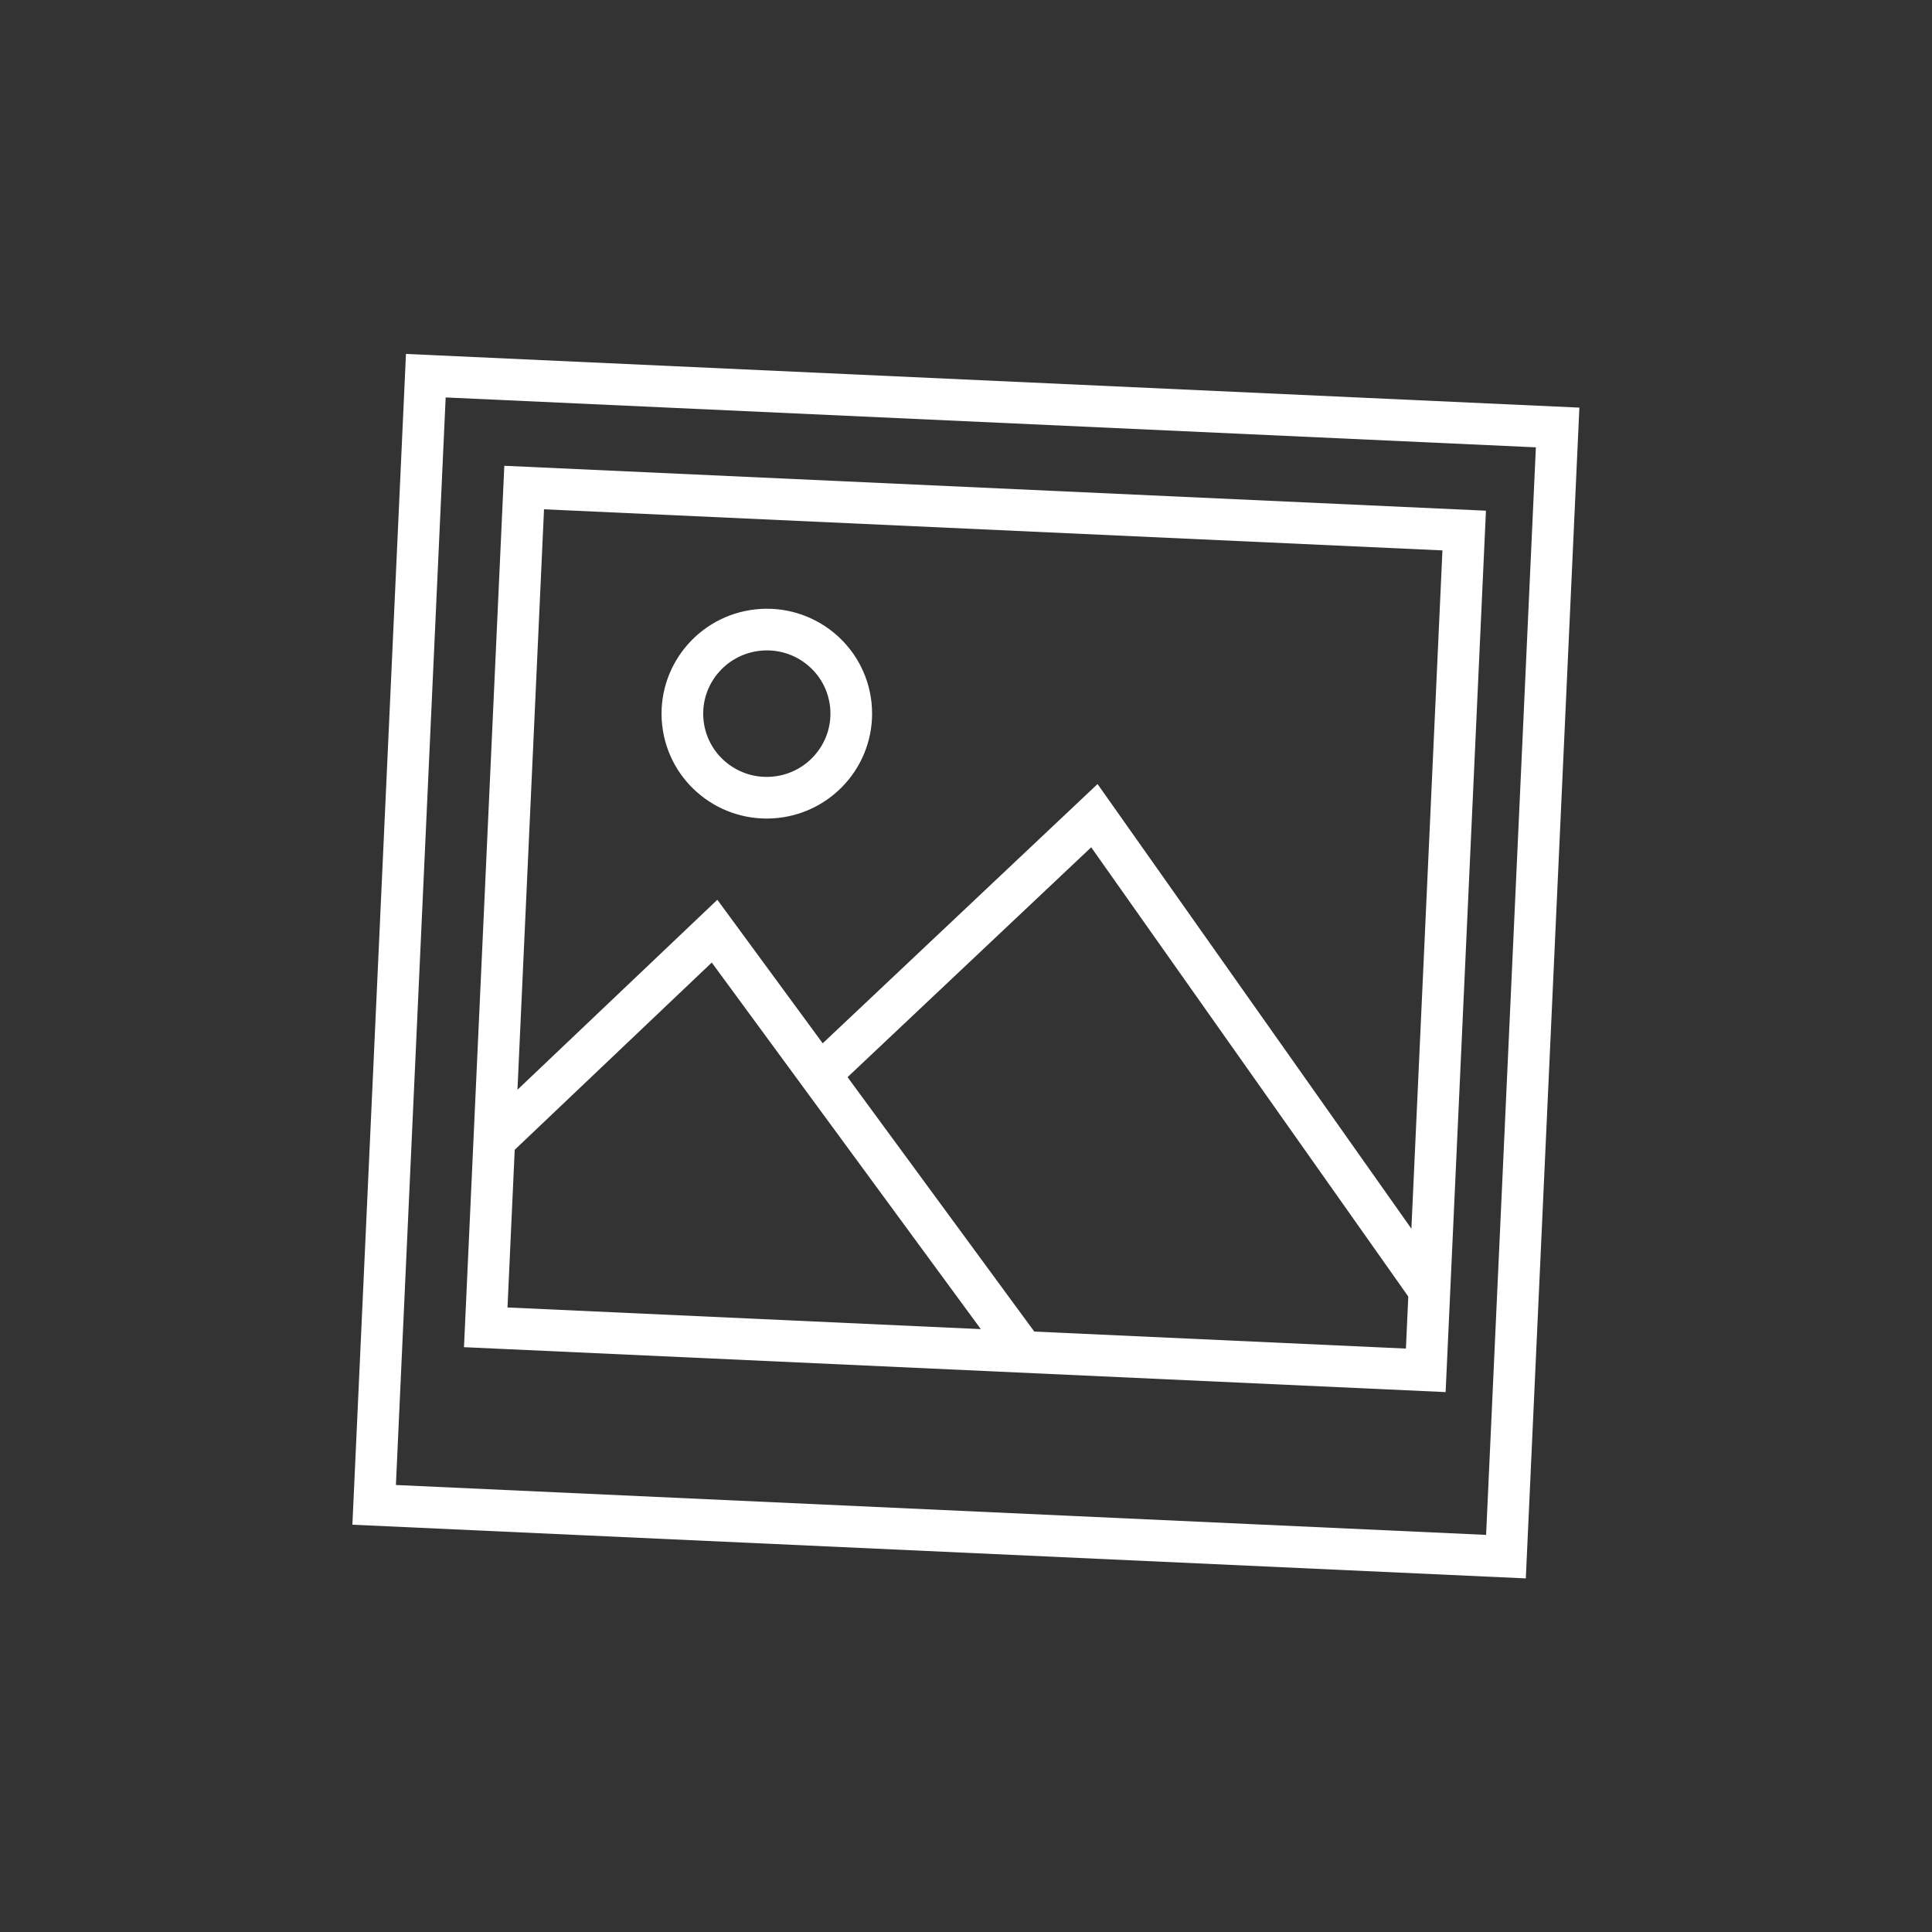 <?xml version="1.0" encoding="UTF-8"?>
<svg xmlns="http://www.w3.org/2000/svg" xmlns:xlink="http://www.w3.org/1999/xlink" viewBox="0 0 51.02 51.02">
  <rect x="0" y="0" width="51.02" height="51.02" fill="#333333" stroke="none"/>
  <defs>
    <style>
      .cls-1, .cls-2 {
        fill: none;
      }

      .cls-2 {
        stroke: #fff;
        stroke-miterlimit: 10;
        stroke-width: 1.1px;
      }

      .cls-3 {
        clip-path: url(#clippath);
      }
    </style>
    <clipPath id="clippath">
      <circle class="cls-1" cx="25.51" cy="25.51" r="25.51"/>
    </clipPath>
  </defs>
  <g id="Ebene_1" data-name="Ebene 1"/>
  <g id="Ebene_2" data-name="Ebene 2">
    <g id="Icon">
      <g id="Bildergalerie">
        <g class="cls-3">
          <g>
            <rect class="cls-2" x="10.55" y="10.59" width="29.92" height="29.85" transform="translate(1.19 -1.14) rotate(2.62)"/>
            <rect class="cls-2" x="13.32" y="13.43" width="24.85" height="22.2" transform="translate(1.15 -1.15) rotate(2.62)"/>
            <polyline class="cls-2" points="13.04 30.13 18.87 24.59 27.01 35.68"/>
            <polyline class="cls-2" points="21.66 28.37 28.9 21.54 37.73 34.05"/>
            <ellipse class="cls-2" cx="20.25" cy="18.85" rx="2.23" ry="2.22" transform="translate(-1.9 2.27) rotate(-6.14)"/>
          </g>
        </g>
      </g>
    </g>
  </g>
</svg>